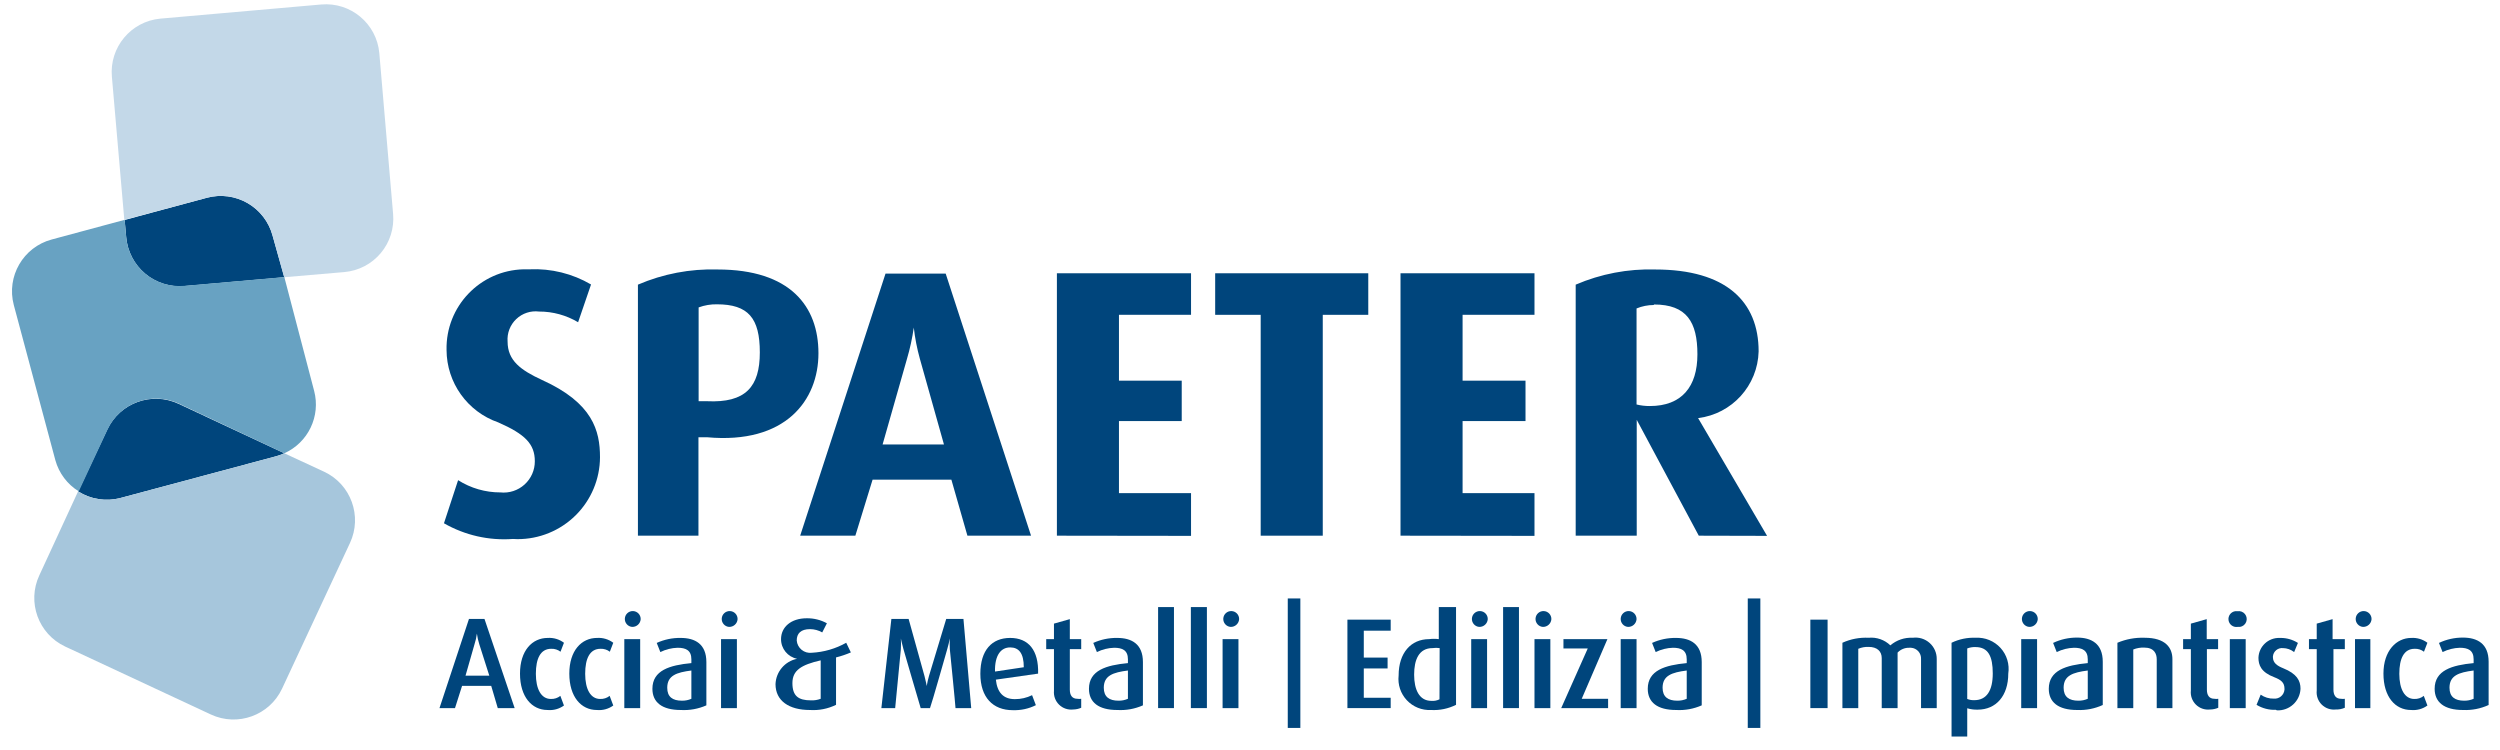 <?xml version="1.0" encoding="UTF-8"?>
<svg width="200px" height="60px" viewBox="0 0 200 60" version="1.1" xmlns="http://www.w3.org/2000/svg" xmlns:xlink="http://www.w3.org/1999/xlink">
    <title>Group</title>
    <g id="Page-1" stroke="none" stroke-width="1" fill="none" fill-rule="evenodd">
        <g id="Group">
            <path d="M41.034,43.117 C39.111,43.259 37.19,42.822 35.517,41.862 L36.648,38.414 C37.659,39.055 38.831,39.395 40.028,39.393 C40.734,39.468 41.438,39.238 41.965,38.761 C42.491,38.285 42.79,37.607 42.786,36.897 C42.786,35.517 42,34.731 39.862,33.793 C37.392,32.937 35.733,30.614 35.724,28 C35.647,24.516 38.406,21.628 41.89,21.545 L42.372,21.545 C44.092,21.467 45.797,21.889 47.283,22.759 L46.248,25.779 C45.306,25.218 44.228,24.922 43.131,24.924 C42.461,24.839 41.789,25.06 41.3,25.525 C40.81,25.99 40.556,26.651 40.607,27.324 C40.607,28.855 41.669,29.614 43.366,30.4 C47.421,32.234 48,34.455 48,36.579 C47.993,38.324 47.293,39.995 46.053,41.224 C44.814,42.452 43.138,43.138 41.393,43.131 L41.034,43.117 Z" id="Path" fill="#00457C" fill-rule="nonzero"></path>
            <path d="M56.552,34.979 L55.876,34.979 L55.876,42.855 L51.034,42.855 L51.034,22.772 C53.044,21.907 55.22,21.493 57.407,21.559 C63.228,21.559 65.476,24.51 65.476,28.262 C65.476,32.014 62.855,35.559 56.552,34.979 Z M57.379,24.345 C56.872,24.333 56.366,24.417 55.89,24.593 L55.89,32.097 L56.552,32.097 C59.655,32.248 60.786,30.938 60.786,28.193 C60.786,25.448 59.862,24.345 57.352,24.345 L57.379,24.345 Z" id="Shape" fill="#00457C" fill-rule="nonzero"></path>
            <path d="M77.393,42.855 L76.11,38.372 L69.807,38.372 L68.428,42.855 L64.014,42.855 L70.841,21.89 L75.655,21.89 L82.483,42.855 L77.393,42.855 Z M73.586,28.69 C73.36,27.876 73.198,27.046 73.103,26.207 L73.103,26.207 C72.981,27.061 72.797,27.904 72.552,28.731 L70.607,35.559 L75.517,35.559 L73.586,28.69 Z" id="Shape" fill="#00457C" fill-rule="nonzero"></path>
            <polygon id="Path" fill="#00457C" fill-rule="nonzero" points="84.552 42.855 84.552 21.862 95.283 21.862 95.283 25.186 89.517 25.186 89.517 30.455 94.538 30.455 94.538 33.683 89.517 33.683 89.517 39.448 95.283 39.448 95.283 42.869"></polygon>
            <polygon id="Path" fill="#00457C" fill-rule="nonzero" points="105.821 25.186 105.821 42.855 100.855 42.855 100.855 25.186 97.214 25.186 97.214 21.862 109.462 21.862 109.462 25.186"></polygon>
            <polygon id="Path" fill="#00457C" fill-rule="nonzero" points="112.041 42.855 112.041 21.862 122.759 21.862 122.759 25.186 117.007 25.186 117.007 30.455 122.041 30.455 122.041 33.683 117.007 33.683 117.007 39.448 122.759 39.448 122.759 42.869"></polygon>
            <path d="M135.903,42.855 L130.938,33.586 L130.938,33.586 L130.938,42.855 L126.055,42.855 L126.055,22.772 C128.061,21.909 130.231,21.495 132.414,21.559 C138.083,21.559 140.69,24.124 140.69,28.11 C140.621,30.843 138.562,33.114 135.848,33.448 L135.848,33.448 L141.366,42.869 L135.903,42.855 Z M132.303,24.4 C131.83,24.401 131.362,24.495 130.924,24.676 L130.924,32.359 C131.272,32.444 131.628,32.486 131.986,32.483 C134.552,32.483 135.793,30.924 135.793,28.345 C135.793,25.766 134.938,24.359 132.317,24.359 L132.303,24.4 Z" id="Shape" fill="#00457C" fill-rule="nonzero"></path>
            <path d="M8.579,34.372 C9.583,32.23 12.131,31.304 14.276,32.303 L22.745,36.262 C22.522,36.363 22.291,36.446 22.055,36.51 L9.655,39.834 C8.496,40.146 7.26,39.955 6.248,39.31 L8.579,34.372 Z" id="Path" fill="#00457C" fill-rule="nonzero"></path>
            <path d="M22.745,22.179 L14.745,22.883 C13.611,22.982 12.483,22.627 11.612,21.894 C10.74,21.162 10.195,20.114 10.097,18.979 L10.097,18.979 L9.972,17.6 L16.552,15.821 C17.651,15.526 18.822,15.68 19.808,16.249 C20.794,16.818 21.513,17.756 21.807,18.855 L21.807,18.855 L22.745,22.179 Z" id="Path" fill="#00457C" fill-rule="nonzero"></path>
            <path d="M25.931,37.738 L22.745,36.262 C22.522,36.363 22.291,36.446 22.055,36.51 L9.655,39.834 C8.496,40.146 7.26,39.955 6.248,39.31 L3.145,46.028 C2.146,48.172 3.071,50.721 5.214,51.724 L16.869,57.159 C19.013,58.158 21.562,57.232 22.566,55.09 L28,43.434 C28.999,41.29 28.074,38.741 25.931,37.738 L25.931,37.738 Z" id="Path" fill="#A6C6DC" fill-rule="nonzero"></path>
            <path d="M30.345,4.248 C30.133,1.892 28.054,0.151 25.697,0.359 L12.828,1.49 C10.471,1.708 8.736,3.795 8.952,6.152 L8.952,6.152 L9.945,17.586 L16.552,15.821 C17.651,15.526 18.822,15.68 19.808,16.249 C20.794,16.818 21.513,17.756 21.807,18.855 L21.807,18.855 L22.731,22.179 L27.545,21.766 C28.679,21.667 29.728,21.122 30.46,20.25 C31.192,19.379 31.548,18.251 31.448,17.117 L31.448,17.117 L30.345,4.248 Z" id="Path" fill="#C3D8E8" fill-rule="nonzero"></path>
            <path d="M25.131,31.269 L22.745,22.166 L14.745,22.869 C13.611,22.968 12.483,22.613 11.612,21.881 C10.74,21.149 10.195,20.1 10.097,18.966 L10.097,18.966 L9.972,17.586 L4.138,19.159 C1.855,19.771 0.498,22.115 1.103,24.4 L4.428,36.814 C4.715,37.853 5.385,38.745 6.303,39.31 L8.607,34.359 C9.61,32.216 12.159,31.29 14.303,32.29 L22.745,36.262 C24.655,35.406 25.665,33.293 25.131,31.269 Z" id="Path" fill="#68A2C2" fill-rule="nonzero"></path>
            <path d="M1.103,24.4 C0.498,22.115 1.855,19.771 4.138,19.159 L16.552,15.834 C17.651,15.54 18.822,15.694 19.808,16.263 C20.794,16.832 21.513,17.769 21.807,18.869 L21.807,18.869 L25.131,31.283 C25.421,32.384 25.261,33.555 24.686,34.538 C24.112,35.521 23.17,36.236 22.069,36.524 L22.069,36.524 L9.655,39.848 C7.37,40.453 5.027,39.097 4.414,36.814 L1.09,24.4 L1.103,24.4 Z" id="Path"></path>
            <path d="M39.821,56.648 L39.297,54.869 L36.966,54.869 L36.4,56.648 L35.159,56.648 L37.517,49.517 L38.759,49.517 L41.172,56.648 L39.821,56.648 Z M38.345,51.545 C38.256,51.266 38.191,50.98 38.152,50.69 L38.152,50.69 C38.115,50.98 38.05,51.267 37.959,51.545 L37.241,54.055 L39.145,54.055 L38.345,51.545 Z" id="Shape" fill="#00457C" fill-rule="nonzero"></path>
            <path d="M43.807,56.8 C42.538,56.8 41.6,55.738 41.6,53.89 C41.6,52.041 42.579,51.034 43.821,51.034 C44.285,51.005 44.745,51.142 45.117,51.421 L44.841,52.138 C44.629,51.974 44.365,51.891 44.097,51.903 C43.241,51.903 42.869,52.676 42.869,53.903 C42.869,55.131 43.297,55.917 44.069,55.917 C44.344,55.929 44.613,55.841 44.828,55.669 L45.117,56.441 C44.738,56.716 44.273,56.843 43.807,56.8 L43.807,56.8 Z" id="Path" fill="#00457C" fill-rule="nonzero"></path>
            <path d="M47.752,56.8 C46.483,56.8 45.545,55.738 45.545,53.89 C45.545,52.041 46.524,51.034 47.766,51.034 C48.23,51.005 48.689,51.142 49.062,51.421 L48.786,52.138 C48.574,51.974 48.31,51.891 48.041,51.903 C47.186,51.903 46.814,52.676 46.814,53.903 C46.814,55.131 47.241,55.917 48.014,55.917 C48.288,55.929 48.558,55.841 48.772,55.669 L49.062,56.441 C48.683,56.716 48.218,56.843 47.752,56.8 L47.752,56.8 Z" id="Path" fill="#00457C" fill-rule="nonzero"></path>
            <path d="M50.566,50.152 C50.222,50.122 49.966,49.823 49.988,49.479 C50.01,49.135 50.302,48.872 50.647,48.886 C50.991,48.9 51.261,49.186 51.255,49.531 C51.233,49.891 50.926,50.167 50.566,50.152 Z M49.945,56.648 L49.945,51.131 L51.214,51.131 L51.214,56.648 L49.945,56.648 Z" id="Shape" fill="#00457C" fill-rule="nonzero"></path>
            <path d="M54.469,56.8 C52.952,56.8 52.193,56.179 52.193,55.103 C52.193,53.628 53.572,53.214 55.31,53.048 L55.31,52.745 C55.31,52.014 54.855,51.821 54.207,51.821 C53.728,51.835 53.257,51.953 52.828,52.166 L52.538,51.434 C53.139,51.16 53.794,51.023 54.455,51.034 C55.6,51.034 56.51,51.517 56.51,52.966 L56.51,56.428 C55.869,56.711 55.169,56.839 54.469,56.8 Z M55.31,53.641 C54.124,53.793 53.379,54.041 53.379,55.021 C53.379,55.752 53.807,56.055 54.552,56.055 C54.813,56.061 55.072,56.009 55.31,55.903 L55.31,53.641 Z" id="Shape" fill="#00457C" fill-rule="nonzero"></path>
            <path d="M58.317,50.152 C57.974,50.122 57.717,49.823 57.739,49.479 C57.761,49.135 58.054,48.872 58.399,48.886 C58.743,48.9 59.013,49.186 59.007,49.531 C58.985,49.891 58.678,50.167 58.317,50.152 Z M57.683,56.648 L57.683,51.131 L58.952,51.131 L58.952,56.648 L57.683,56.648 Z" id="Shape" fill="#00457C" fill-rule="nonzero"></path>
            <path d="M66.883,52.593 L66.883,56.386 C66.236,56.703 65.518,56.846 64.8,56.8 C63.103,56.8 62.041,56.055 62.041,54.731 C62.079,53.738 62.792,52.9 63.766,52.703 L63.766,52.703 C63.018,52.552 62.481,51.894 62.483,51.131 C62.483,50.166 63.283,49.462 64.538,49.462 C65.101,49.453 65.657,49.591 66.152,49.862 L65.779,50.593 C65.481,50.423 65.144,50.332 64.8,50.331 C64.069,50.331 63.738,50.676 63.738,51.241 C63.762,51.532 63.904,51.801 64.13,51.986 C64.356,52.171 64.648,52.255 64.938,52.221 C65.907,52.171 66.851,51.897 67.697,51.421 L68.069,52.193 C67.685,52.359 67.288,52.493 66.883,52.593 Z M65.655,52.828 C64.097,53.186 63.393,53.628 63.393,54.648 C63.393,55.669 63.862,56.028 64.869,56.028 C65.137,56.041 65.405,55.999 65.655,55.903 L65.655,52.828 Z" id="Shape" fill="#00457C" fill-rule="nonzero"></path>
            <path d="M76.441,56.648 C76.441,56.469 75.986,51.931 75.986,51.931 C75.971,51.646 75.971,51.361 75.986,51.076 L75.986,51.076 C75.931,51.361 75.862,51.646 75.779,51.931 C75.779,51.931 74.51,56.4 74.4,56.648 L73.655,56.648 C73.586,56.441 72.276,51.931 72.276,51.931 C72.152,51.49 72.069,51.076 72.069,51.076 L72.069,51.076 C72.084,51.361 72.084,51.646 72.069,51.931 C72.069,51.931 71.628,56.441 71.614,56.648 L70.51,56.648 L71.31,49.517 L72.69,49.517 L73.959,54.083 C74.083,54.538 74.138,54.883 74.138,54.883 L74.138,54.883 C74.181,54.613 74.241,54.345 74.317,54.083 L75.697,49.517 L77.076,49.517 L77.697,56.648 L76.441,56.648 Z" id="Path" fill="#00457C" fill-rule="nonzero"></path>
            <path d="M79.669,54.372 C79.779,55.407 80.276,55.931 81.186,55.931 C81.664,55.935 82.137,55.826 82.566,55.614 L82.869,56.414 C82.296,56.7 81.661,56.837 81.021,56.814 C79.434,56.814 78.428,55.793 78.428,53.903 C78.428,52.014 79.352,51.034 80.814,51.034 C82.276,51.034 83.103,52.014 83.048,53.89 L79.669,54.372 Z M80.814,51.793 C80.083,51.793 79.572,52.4 79.6,53.724 L81.903,53.379 C81.903,52.248 81.503,51.793 80.814,51.793 L80.814,51.793 Z" id="Shape" fill="#00457C" fill-rule="nonzero"></path>
            <path d="M85.848,56.759 C85.437,56.806 85.026,56.666 84.73,56.377 C84.433,56.088 84.281,55.681 84.317,55.269 L84.317,51.931 L83.697,51.931 L83.697,51.131 L84.317,51.131 L84.317,49.89 L85.586,49.531 L85.586,51.131 L86.497,51.131 L86.497,51.931 L85.586,51.931 L85.586,55.172 C85.586,55.614 85.766,55.903 86.193,55.903 C86.294,55.92 86.396,55.92 86.497,55.903 L86.497,56.621 C86.292,56.71 86.071,56.757 85.848,56.759 L85.848,56.759 Z" id="Path" fill="#00457C" fill-rule="nonzero"></path>
            <path d="M89.393,56.8 C87.876,56.8 87.117,56.179 87.117,55.103 C87.117,53.628 88.497,53.214 90.234,53.048 L90.234,52.745 C90.234,52.014 89.779,51.821 89.131,51.821 C88.652,51.835 88.181,51.953 87.752,52.166 L87.462,51.434 C88.063,51.16 88.718,51.023 89.379,51.034 C90.524,51.034 91.434,51.517 91.434,52.966 L91.434,56.428 C90.793,56.711 90.093,56.839 89.393,56.8 Z M90.234,53.641 C89.048,53.793 88.303,54.041 88.303,55.021 C88.303,55.752 88.745,56.055 89.476,56.055 C89.737,56.06 89.996,56.009 90.234,55.903 L90.234,53.641 Z" id="Shape" fill="#00457C" fill-rule="nonzero"></path>
            <polygon id="Path" fill="#00457C" fill-rule="nonzero" points="92.648 56.648 92.648 48.566 93.917 48.566 93.917 56.648"></polygon>
            <polygon id="Path" fill="#00457C" fill-rule="nonzero" points="95.269 56.648 95.269 48.566 96.552 48.566 96.552 56.648"></polygon>
            <path d="M98.441,50.152 C98.098,50.122 97.841,49.823 97.863,49.479 C97.886,49.135 98.178,48.872 98.523,48.886 C98.867,48.9 99.137,49.186 99.131,49.531 C99.109,49.891 98.802,50.167 98.441,50.152 Z M97.807,56.648 L97.807,51.131 L99.076,51.131 L99.076,56.648 L97.807,56.648 Z" id="Shape" fill="#00457C" fill-rule="nonzero"></path>
            <polygon id="Path" fill="#00457C" fill-rule="nonzero" points="103.021 58.234 103.021 47.876 104.028 47.876 104.028 58.234"></polygon>
            <polygon id="Path" fill="#00457C" fill-rule="nonzero" points="107.793 56.648 107.793 49.572 111.255 49.572 111.255 50.455 109.103 50.455 109.103 52.607 111.007 52.607 111.007 53.476 109.103 53.476 109.103 55.821 111.255 55.821 111.255 56.648"></polygon>
            <path d="M114.483,56.8 C113.755,56.837 113.047,56.552 112.548,56.021 C112.048,55.49 111.808,54.766 111.89,54.041 C111.89,52.221 112.883,51.131 114.331,51.131 C114.587,51.098 114.847,51.098 115.103,51.131 L115.103,48.566 L116.483,48.566 L116.483,56.386 C115.863,56.695 115.174,56.838 114.483,56.8 Z M115.172,51.848 C114.985,51.821 114.794,51.821 114.607,51.848 C113.503,51.848 113.131,52.786 113.131,53.972 C113.131,55.159 113.531,56.069 114.51,56.069 C114.734,56.088 114.958,56.045 115.159,55.945 L115.172,51.848 Z" id="Shape" fill="#00457C" fill-rule="nonzero"></path>
            <path d="M118.331,50.152 C117.988,50.122 117.731,49.823 117.753,49.479 C117.775,49.135 118.068,48.872 118.412,48.886 C118.757,48.9 119.027,49.186 119.021,49.531 C118.998,49.891 118.692,50.167 118.331,50.152 Z M117.697,56.648 L117.697,51.131 L118.966,51.131 L118.966,56.648 L117.697,56.648 Z" id="Shape" fill="#00457C" fill-rule="nonzero"></path>
            <polygon id="Path" fill="#00457C" fill-rule="nonzero" points="120.248 56.648 120.248 48.566 121.517 48.566 121.517 56.648"></polygon>
            <path d="M123.421,50.152 C123.077,50.122 122.821,49.823 122.843,49.479 C122.865,49.135 123.158,48.872 123.502,48.886 C123.846,48.9 124.117,49.186 124.11,49.531 C124.088,49.891 123.781,50.167 123.421,50.152 Z M122.759,56.648 L122.759,51.131 L124.028,51.131 L124.028,56.648 L122.759,56.648 Z" id="Shape" fill="#00457C" fill-rule="nonzero"></path>
            <polygon id="Path" fill="#00457C" fill-rule="nonzero" points="124.897 56.648 127.021 51.876 125.076 51.876 125.076 51.131 128.593 51.131 126.538 55.903 128.648 55.903 128.648 56.648"></polygon>
            <path d="M130.234,50.152 C129.891,50.122 129.634,49.823 129.657,49.479 C129.679,49.135 129.971,48.872 130.316,48.886 C130.66,48.9 130.93,49.186 130.924,49.531 C130.902,49.891 130.595,50.167 130.234,50.152 Z M129.655,56.648 L129.655,51.131 L130.924,51.131 L130.924,56.648 L129.655,56.648 Z" id="Shape" fill="#00457C" fill-rule="nonzero"></path>
            <path d="M134.097,56.8 C132.579,56.8 131.821,56.179 131.821,55.103 C131.821,53.628 133.2,53.214 134.938,53.048 L134.938,52.745 C134.938,52.014 134.483,51.821 133.834,51.821 C133.355,51.835 132.885,51.953 132.455,52.166 L132.166,51.434 C132.767,51.16 133.422,51.023 134.083,51.034 C135.228,51.034 136.138,51.517 136.138,52.966 L136.138,56.428 C135.496,56.711 134.797,56.839 134.097,56.8 Z M134.938,53.641 C133.752,53.793 133.007,54.041 133.007,55.021 C133.007,55.752 133.448,56.055 134.179,56.055 C134.44,56.06 134.699,56.009 134.938,55.903 L134.938,53.641 Z" id="Shape" fill="#00457C" fill-rule="nonzero"></path>
            <polygon id="Path" fill="#00457C" fill-rule="nonzero" points="139.821 58.234 139.821 47.876 140.828 47.876 140.828 58.234"></polygon>
            <polygon id="Path" fill="#00457C" fill-rule="nonzero" points="144.828 56.648 144.828 49.572 146.207 49.572 146.207 56.648"></polygon>
            <path d="M153.683,56.648 L153.683,52.731 C153.698,52.504 153.622,52.281 153.472,52.11 C153.322,51.939 153.11,51.835 152.883,51.821 L152.745,51.821 C152.391,51.81 152.05,51.95 151.807,52.207 L151.807,56.648 L150.538,56.648 L150.538,52.648 C150.538,52.11 150.179,51.752 149.49,51.752 C149.206,51.74 148.923,51.792 148.662,51.903 L148.662,56.648 L147.393,56.648 L147.393,51.421 C148.05,51.122 148.769,50.985 149.49,51.021 C150.13,50.96 150.764,51.182 151.228,51.628 C151.725,51.203 152.367,50.986 153.021,51.021 C153.51,50.956 154.003,51.108 154.371,51.437 C154.739,51.765 154.946,52.238 154.938,52.731 L154.938,56.648 L153.683,56.648 Z" id="Path" fill="#00457C" fill-rule="nonzero"></path>
            <path d="M158.221,56.772 C157.936,56.781 157.652,56.744 157.379,56.662 L157.379,58.924 L156.124,58.924 L156.124,51.421 C156.725,51.13 157.388,50.993 158.055,51.021 C158.806,50.979 159.536,51.278 160.042,51.834 C160.548,52.391 160.775,53.146 160.662,53.89 C160.662,55.669 159.683,56.772 158.221,56.772 Z M158.028,51.766 C157.806,51.758 157.586,51.796 157.379,51.876 L157.379,55.917 C157.559,55.989 157.752,56.022 157.945,56.014 C158.938,56.014 159.421,55.241 159.421,53.876 C159.421,52.51 159.062,51.766 158.041,51.766 L158.028,51.766 Z" id="Shape" fill="#00457C" fill-rule="nonzero"></path>
            <path d="M162.331,50.152 C161.988,50.122 161.731,49.823 161.753,49.479 C161.775,49.135 162.068,48.872 162.412,48.886 C162.757,48.9 163.027,49.186 163.021,49.531 C162.998,49.891 162.692,50.167 162.331,50.152 Z M161.697,56.648 L161.697,51.131 L162.966,51.131 L162.966,56.648 L161.697,56.648 Z" id="Shape" fill="#00457C" fill-rule="nonzero"></path>
            <path d="M166.179,56.8 C164.662,56.8 163.903,56.179 163.903,55.103 C163.903,53.628 165.283,53.214 167.021,53.048 L167.021,52.745 C167.021,52.014 166.566,51.821 165.917,51.821 C165.438,51.835 164.968,51.953 164.538,52.166 L164.248,51.434 C164.847,51.15 165.502,51.004 166.166,51.007 C167.31,51.007 168.221,51.49 168.221,52.938 L168.221,56.4 C167.581,56.693 166.882,56.83 166.179,56.8 Z M167.021,53.641 C165.834,53.793 165.09,54.041 165.09,55.021 C165.09,55.752 165.531,56.055 166.262,56.055 C166.523,56.06 166.782,56.009 167.021,55.903 L167.021,53.641 Z" id="Shape" fill="#00457C" fill-rule="nonzero"></path>
            <path d="M172.538,56.648 L172.538,52.745 C172.538,52.29 172.331,51.807 171.531,51.807 C171.234,51.796 170.938,51.847 170.662,51.959 L170.662,56.648 L169.393,56.648 L169.393,51.421 C170.082,51.13 170.825,50.993 171.572,51.021 C173.241,51.021 173.793,51.821 173.793,52.731 L173.793,56.648 L172.538,56.648 Z" id="Path" fill="#00457C" fill-rule="nonzero"></path>
            <path d="M176.8,56.759 C176.383,56.807 175.967,56.664 175.67,56.368 C175.372,56.073 175.224,55.658 175.269,55.241 L175.269,51.931 L174.648,51.931 L174.648,51.131 L175.269,51.131 L175.269,49.89 L176.538,49.531 L176.538,51.131 L177.448,51.131 L177.448,51.931 L176.552,51.931 L176.552,55.172 C176.552,55.614 176.731,55.903 177.159,55.903 C177.259,55.92 177.362,55.92 177.462,55.903 L177.462,56.621 C177.253,56.712 177.028,56.759 176.8,56.759 Z" id="Path" fill="#00457C" fill-rule="nonzero"></path>
            <path d="M179.007,50.152 C178.66,50.205 178.336,49.967 178.283,49.621 C178.229,49.274 178.467,48.95 178.814,48.897 L179.007,48.897 C179.231,48.862 179.457,48.95 179.599,49.127 C179.741,49.304 179.777,49.543 179.695,49.754 C179.613,49.966 179.424,50.117 179.2,50.152 L179.007,50.152 Z M178.386,56.648 L178.386,51.131 L179.655,51.131 L179.655,56.648 L178.386,56.648 Z" id="Shape" fill="#00457C" fill-rule="nonzero"></path>
            <path d="M182.069,56.786 C181.526,56.808 180.988,56.669 180.524,56.386 L180.855,55.572 C181.161,55.788 181.529,55.9 181.903,55.89 C182.112,55.909 182.32,55.844 182.48,55.709 C182.641,55.574 182.741,55.381 182.759,55.172 C182.759,55.172 182.759,55.172 182.759,55.103 C182.759,54.621 182.51,54.4 181.945,54.179 C180.883,53.779 180.676,53.2 180.676,52.621 C180.706,51.719 181.457,51.011 182.359,51.034 L182.455,51.034 C182.944,51.034 183.422,51.173 183.834,51.434 L183.531,52.166 C183.275,51.964 182.96,51.852 182.634,51.848 C182.44,51.829 182.247,51.888 182.096,52.013 C181.946,52.137 181.852,52.316 181.834,52.51 C181.834,52.51 181.834,52.51 181.834,52.579 C181.834,53.034 182.179,53.269 182.662,53.462 C183.752,53.903 184.041,54.455 184.041,55.103 C184.02,55.583 183.809,56.034 183.454,56.357 C183.1,56.681 182.631,56.85 182.152,56.828 L182.069,56.786 Z" id="Path" fill="#00457C" fill-rule="nonzero"></path>
            <path d="M186.869,56.759 C186.452,56.807 186.036,56.664 185.738,56.368 C185.441,56.073 185.293,55.658 185.338,55.241 L185.338,51.931 L184.717,51.931 L184.717,51.131 L185.338,51.131 L185.338,49.89 L186.607,49.531 L186.607,51.131 L187.586,51.131 L187.586,51.931 L186.676,51.931 L186.676,55.172 C186.676,55.614 186.855,55.903 187.283,55.903 C187.383,55.92 187.486,55.92 187.586,55.903 L187.586,56.621 C187.36,56.72 187.115,56.767 186.869,56.759 Z" id="Path" fill="#00457C" fill-rule="nonzero"></path>
            <path d="M189.034,50.152 C188.691,50.122 188.434,49.823 188.457,49.479 C188.479,49.135 188.771,48.872 189.116,48.886 C189.46,48.9 189.73,49.186 189.724,49.531 C189.702,49.891 189.395,50.167 189.034,50.152 Z M188.4,56.648 L188.4,51.131 L189.628,51.131 L189.628,56.648 L188.4,56.648 Z" id="Shape" fill="#00457C" fill-rule="nonzero"></path>
            <path d="M192.883,56.8 C191.614,56.8 190.676,55.738 190.676,53.89 C190.676,52.041 191.724,51.034 192.897,51.034 C193.361,51.006 193.82,51.143 194.193,51.421 L193.917,52.138 C193.705,51.974 193.441,51.891 193.172,51.903 C192.317,51.903 191.945,52.676 191.945,53.903 C191.945,55.131 192.372,55.917 193.145,55.917 C193.419,55.929 193.689,55.841 193.903,55.669 L194.193,56.441 C193.814,56.716 193.349,56.843 192.883,56.8 L192.883,56.8 Z" id="Path" fill="#00457C" fill-rule="nonzero"></path>
            <path d="M197.048,56.8 C195.531,56.8 194.772,56.179 194.772,55.103 C194.772,53.628 196.152,53.214 197.89,53.048 L197.89,52.745 C197.89,52.014 197.434,51.821 196.786,51.821 C196.307,51.835 195.837,51.953 195.407,52.166 L195.117,51.434 C195.716,51.15 196.371,51.004 197.034,51.007 C198.179,51.007 199.09,51.49 199.09,52.938 L199.09,56.4 C198.45,56.693 197.751,56.83 197.048,56.8 L197.048,56.8 Z M197.89,53.641 C196.703,53.793 195.959,54.041 195.959,55.021 C195.959,55.752 196.4,56.055 197.131,56.055 C197.392,56.06 197.651,56.009 197.89,55.903 L197.89,53.641 Z" id="Shape" fill="#00457C" fill-rule="nonzero"></path>
        </g>
    </g>
</svg>